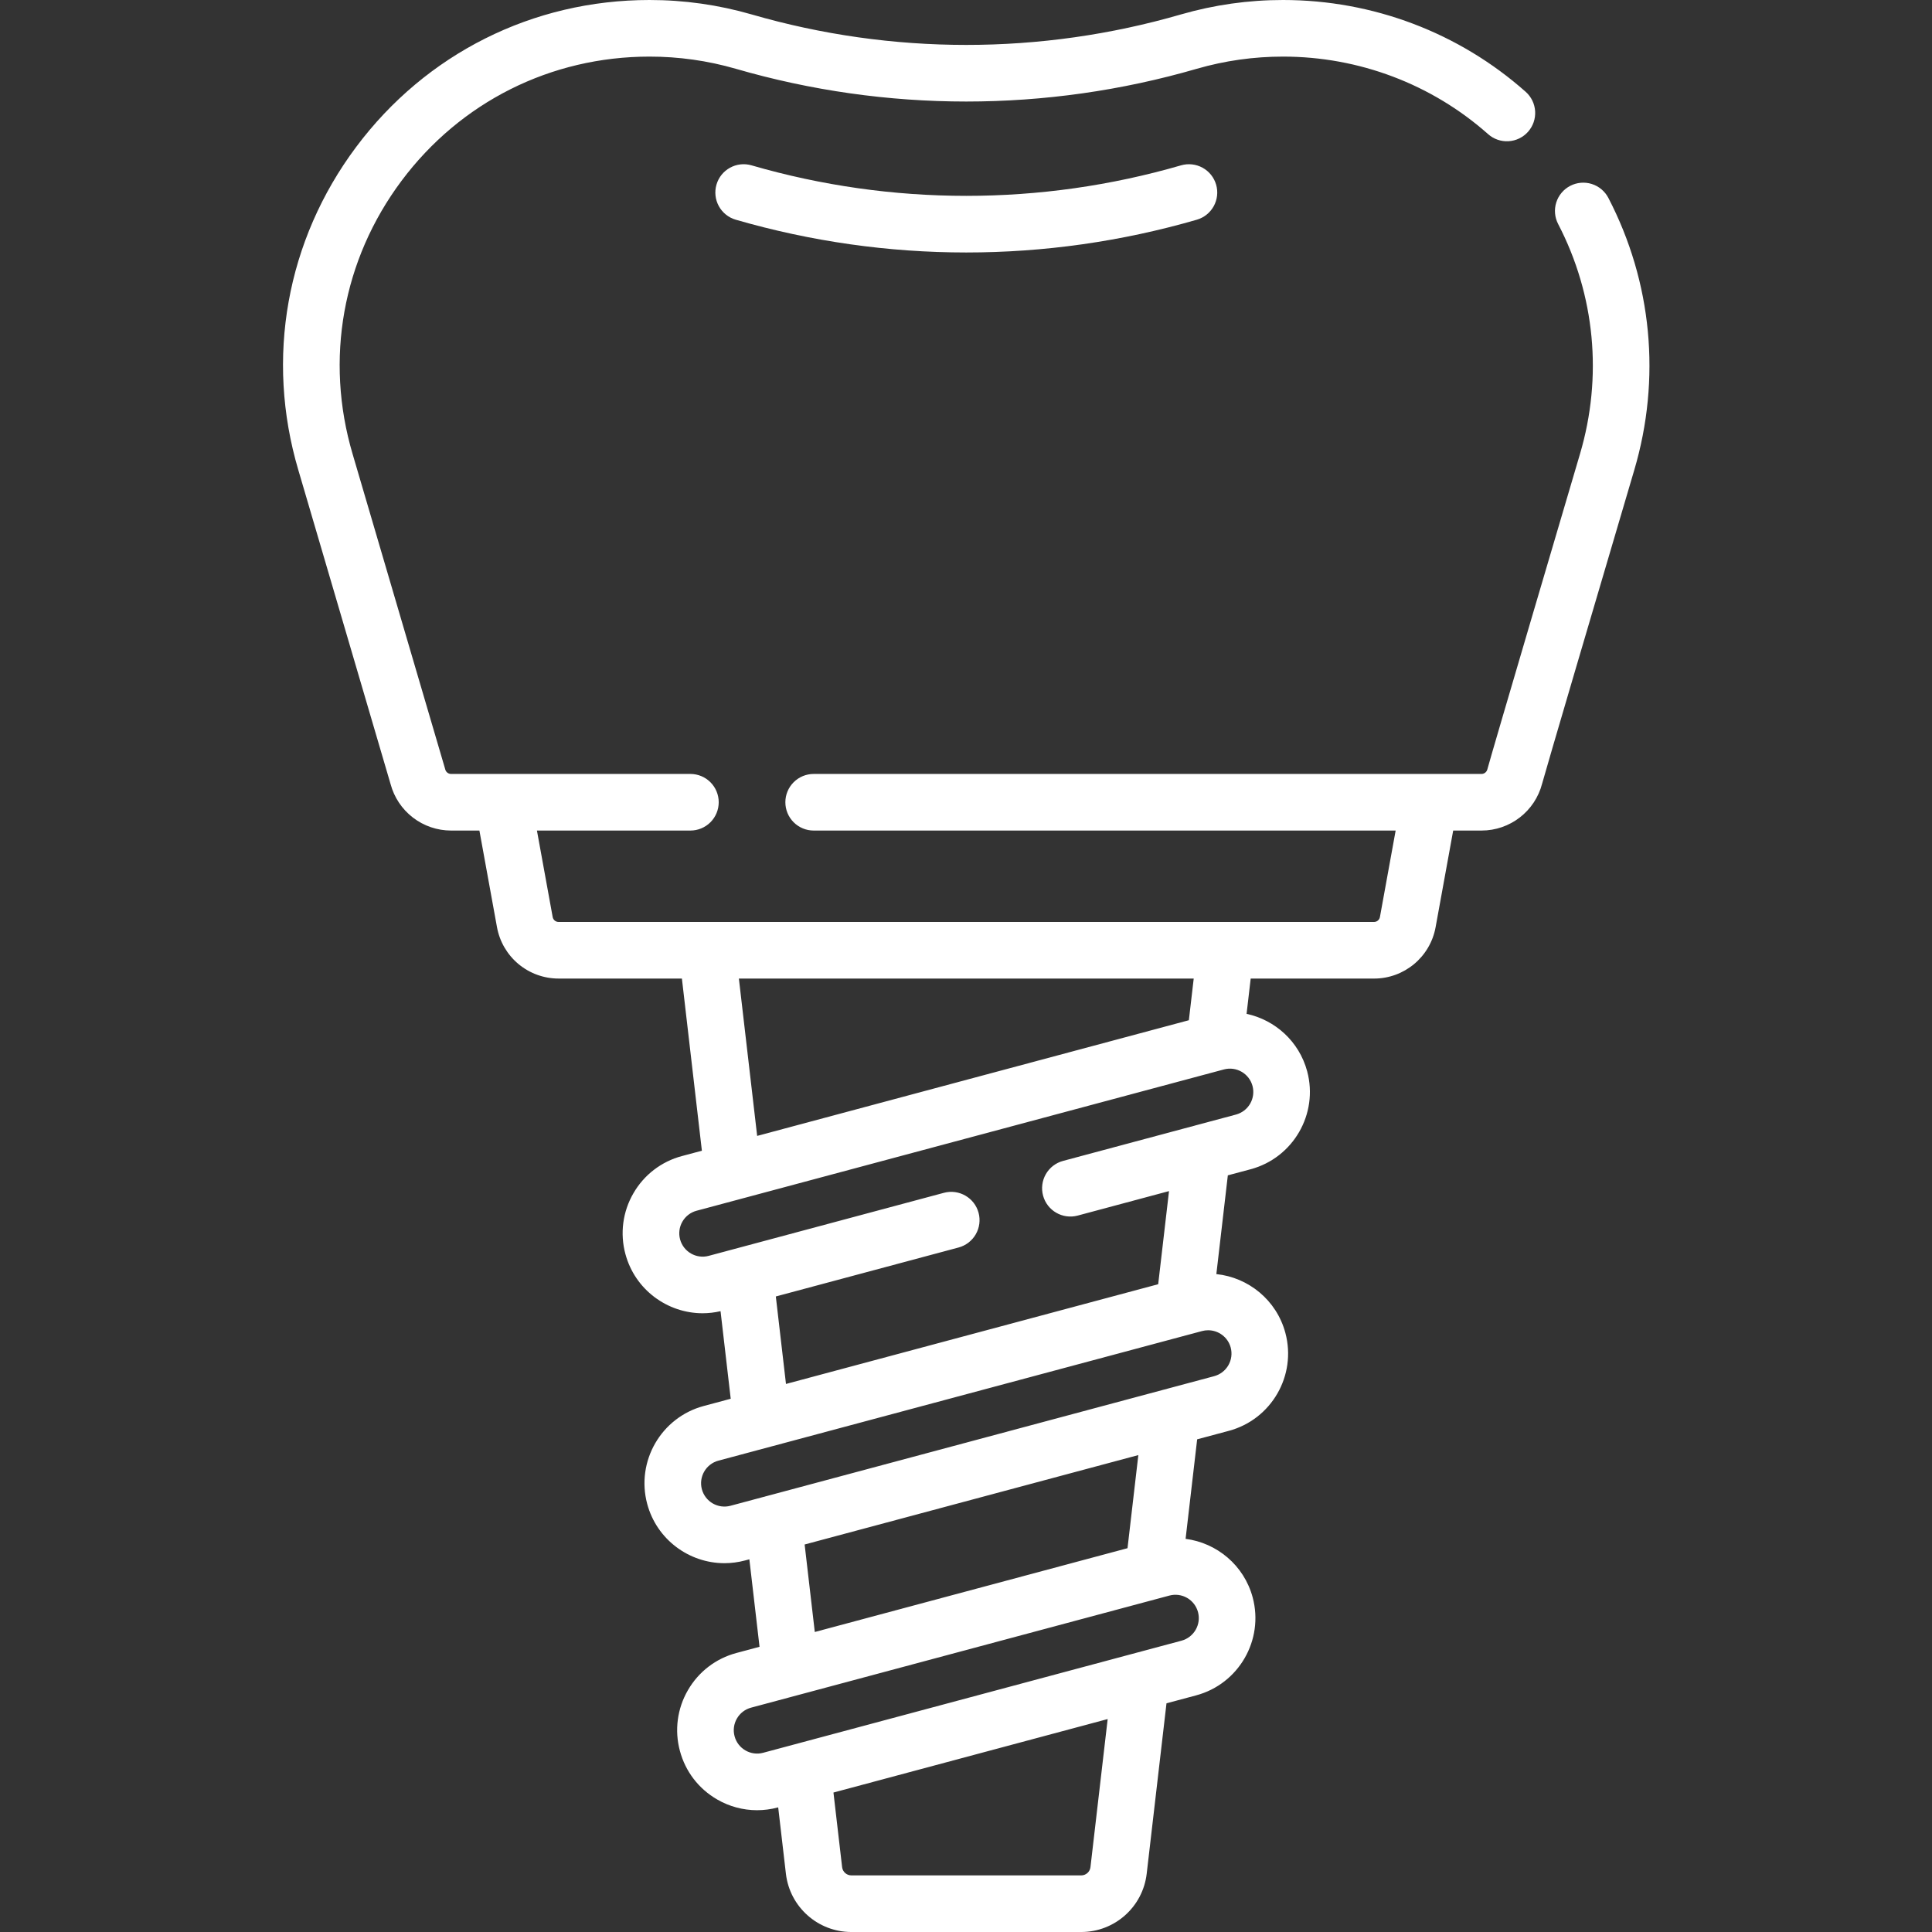 <?xml version="1.0" encoding="UTF-8"?> <svg xmlns="http://www.w3.org/2000/svg" width="512" height="512" viewBox="0 0 512 512" fill="none"><rect x="0" y="0" width="512" height="512" fill="#333333" stroke="none"/><g clip-path="url(#clip0_14_20)"><path d="M426.236 52.453C425.319 50.687 423.739 49.358 421.842 48.758C419.945 48.158 417.888 48.337 416.123 49.253C414.357 50.17 413.028 51.751 412.428 53.647C411.828 55.544 412.006 57.601 412.923 59.367C422.709 78.203 424.763 99.852 418.709 120.32C416.295 128.5 395.088 200.327 394.162 203.894C393.978 204.604 393.342 205.104 392.619 205.104H215.629C214.644 205.104 213.668 205.298 212.758 205.674C211.848 206.051 211.021 206.604 210.325 207.3C209.628 207.997 209.076 208.823 208.699 209.734C208.322 210.644 208.129 211.619 208.129 212.604C208.129 214.593 208.919 216.501 210.326 217.907C211.732 219.314 213.64 220.104 215.629 220.104H369.862L365.694 243.022C365.627 243.388 365.434 243.72 365.148 243.958C364.862 244.197 364.501 244.327 364.128 244.327H148.026C147.256 244.327 146.601 243.78 146.464 243.022L142.292 220.104H182.968C184.957 220.104 186.865 219.314 188.271 217.907C189.678 216.501 190.468 214.593 190.468 212.604C190.468 210.615 189.678 208.707 188.271 207.301C186.865 205.894 184.957 205.104 182.968 205.104H119.534C118.812 205.104 118.174 204.608 117.991 203.897C117.971 203.819 117.948 203.741 117.929 203.663L93.444 120.32C86.034 95.258 90.753 68.879 106.394 47.941C122.034 27.008 145.991 15 172.124 15C179.859 14.994 187.556 16.081 194.987 18.227C234.891 29.801 277.262 29.801 317.166 18.227C324.598 16.081 332.295 14.994 340.029 15C360.135 15 379.428 22.297 394.361 35.547C395.849 36.868 397.8 37.543 399.786 37.425C401.772 37.307 403.63 36.406 404.951 34.918C406.271 33.43 406.946 31.478 406.828 29.492C406.709 27.506 405.806 25.648 404.318 24.328C386.638 8.641 363.808 1.75287e-05 340.029 1.75287e-05C330.883 -0.005 321.782 1.279 312.995 3.816C275.816 14.601 236.338 14.601 199.159 3.816C190.372 1.279 181.27 -0.005 172.124 1.75287e-05C141.214 1.75287e-05 112.874 14.203 94.374 38.965C75.874 63.727 70.293 94.93 79.058 124.559L103.507 207.792C104.451 211.322 106.533 214.443 109.431 216.669C112.329 218.895 115.88 220.102 119.534 220.104H127.046L131.706 245.706C132.399 249.529 134.413 252.987 137.396 255.476C140.379 257.966 144.141 259.329 148.026 259.327H180.71L186.007 304.952L180.722 306.366C178.031 307.079 175.507 308.319 173.298 310.014C171.089 311.709 169.239 313.825 167.854 316.241C166.455 318.647 165.548 321.308 165.184 324.068C164.821 326.827 165.009 329.632 165.737 332.319C168.272 341.776 176.854 348.026 186.21 348.026C187.806 348.021 189.397 347.837 190.952 347.476L193.647 370.683L186.499 372.601C175.214 375.624 168.491 387.265 171.515 398.553C174.05 408.006 182.632 414.26 191.987 414.26C193.8 414.26 195.636 414.025 197.467 413.533L198.589 413.233L201.284 436.416L195.164 438.056C189.694 439.521 185.128 443.029 182.296 447.932C180.899 450.339 179.992 453 179.63 455.76C179.267 458.519 179.455 461.324 180.183 464.01C181.643 469.475 185.151 474.045 190.053 476.877C193.261 478.739 196.904 479.721 200.613 479.725C202.453 479.725 204.308 479.482 206.132 478.995L206.229 478.967L208.272 496.549C209.292 505.357 216.752 512.002 225.624 512.002H286.534C295.401 512.002 302.862 505.357 303.886 496.549L309.132 451.396L316.995 449.287C328.275 446.264 334.998 434.623 331.974 423.337C329.686 414.799 322.463 408.881 314.195 407.81L317.26 381.436L325.658 379.186C336.939 376.167 343.662 364.522 340.638 353.237C338.303 344.519 330.83 338.53 322.346 337.647L325.389 311.479L331.432 309.862C342.721 306.835 349.439 295.194 346.416 283.909C344.287 275.968 337.893 270.296 330.357 268.679L331.447 259.331H364.127C372.15 259.331 379.014 253.601 380.451 245.71L385.111 220.104H392.619C400.178 220.104 406.783 214.987 408.682 207.664C409.342 205.116 423.642 156.577 433.096 124.575C440.252 100.367 437.818 74.754 426.236 52.453ZM288.983 494.814C288.913 495.415 288.625 495.97 288.174 496.372C287.722 496.775 287.139 496.998 286.534 496.998H225.62C225.015 496.998 224.431 496.775 223.979 496.373C223.527 495.97 223.239 495.415 223.17 494.814L220.874 475.041L293.546 455.568L288.983 494.814ZM317.482 427.217C318.369 430.514 316.404 433.912 313.108 434.799L202.249 464.502C201.464 464.715 200.646 464.77 199.84 464.664C199.034 464.558 198.257 464.293 197.554 463.885C196.848 463.481 196.23 462.941 195.735 462.296C195.24 461.651 194.879 460.913 194.671 460.127C194.457 459.343 194.402 458.524 194.508 457.718C194.614 456.912 194.879 456.135 195.288 455.432C195.693 454.727 196.233 454.108 196.878 453.613C197.523 453.117 198.26 452.754 199.046 452.545L309.906 422.842C311.491 422.418 313.179 422.641 314.6 423.461C316.021 424.282 317.058 425.633 317.483 427.217H317.482ZM298.803 410.287L215.929 432.494L213.237 409.307L301.671 385.612L298.803 410.287ZM326.15 357.116C326.573 358.702 326.349 360.39 325.528 361.812C324.707 363.233 323.356 364.271 321.771 364.698L193.585 399.045C191.999 399.47 190.31 399.247 188.889 398.427C187.467 397.606 186.429 396.255 186.003 394.67C185.12 391.373 187.085 387.976 190.382 387.089L318.568 352.741C319.091 352.6 319.63 352.53 320.17 352.531C322.904 352.531 325.412 354.354 326.15 357.116ZM331.928 287.788C332.351 289.374 332.127 291.063 331.306 292.484C330.485 293.906 329.133 294.943 327.548 295.37L281.722 307.651C280.77 307.905 279.878 308.345 279.097 308.944C278.316 309.544 277.66 310.291 277.168 311.144C276.676 311.997 276.356 312.939 276.228 313.915C276.1 314.892 276.165 315.884 276.421 316.835C277.491 320.835 281.601 323.21 285.604 322.14L309.8 315.655L306.933 340.331L208.292 366.761L205.601 343.577L254.031 330.601C255.952 330.085 257.591 328.828 258.585 327.105C259.58 325.382 259.849 323.335 259.335 321.413C258.265 317.413 254.151 315.038 250.147 316.108L187.807 332.815C184.511 333.698 181.112 331.733 180.226 328.437C180.014 327.652 179.96 326.833 180.066 326.027C180.172 325.221 180.438 324.444 180.846 323.741C181.25 323.035 181.791 322.417 182.436 321.922C183.081 321.427 183.818 321.065 184.604 320.858L324.346 283.413C327.643 282.526 331.045 284.495 331.928 287.788ZM315.061 270.37L200.655 301.026L195.811 259.327H316.347L315.061 270.37Z" fill="white"></path><path d="M312.995 43.816C275.816 54.601 236.338 54.601 199.159 43.816C195.183 42.668 191.019 44.957 189.87 48.937C189.595 49.883 189.51 50.873 189.619 51.852C189.728 52.831 190.028 53.779 190.504 54.642C190.979 55.505 191.619 56.265 192.389 56.88C193.158 57.495 194.041 57.953 194.987 58.227C214.967 64.016 235.522 66.91 256.077 66.91C276.632 66.91 297.187 64.016 317.167 58.227C318.113 57.953 318.996 57.495 319.765 56.88C320.534 56.265 321.175 55.504 321.65 54.642C322.126 53.779 322.427 52.831 322.536 51.852C322.645 50.873 322.56 49.882 322.286 48.936C322.012 47.99 321.554 47.107 320.939 46.337C320.324 45.568 319.563 44.927 318.7 44.452C317.838 43.977 316.89 43.676 315.911 43.567C314.932 43.458 313.941 43.542 312.995 43.816Z" fill="white"></path></g><defs><clipPath id="clip0_14_20"><rect width="512" height="512" fill="white"></rect></clipPath></defs></svg> 